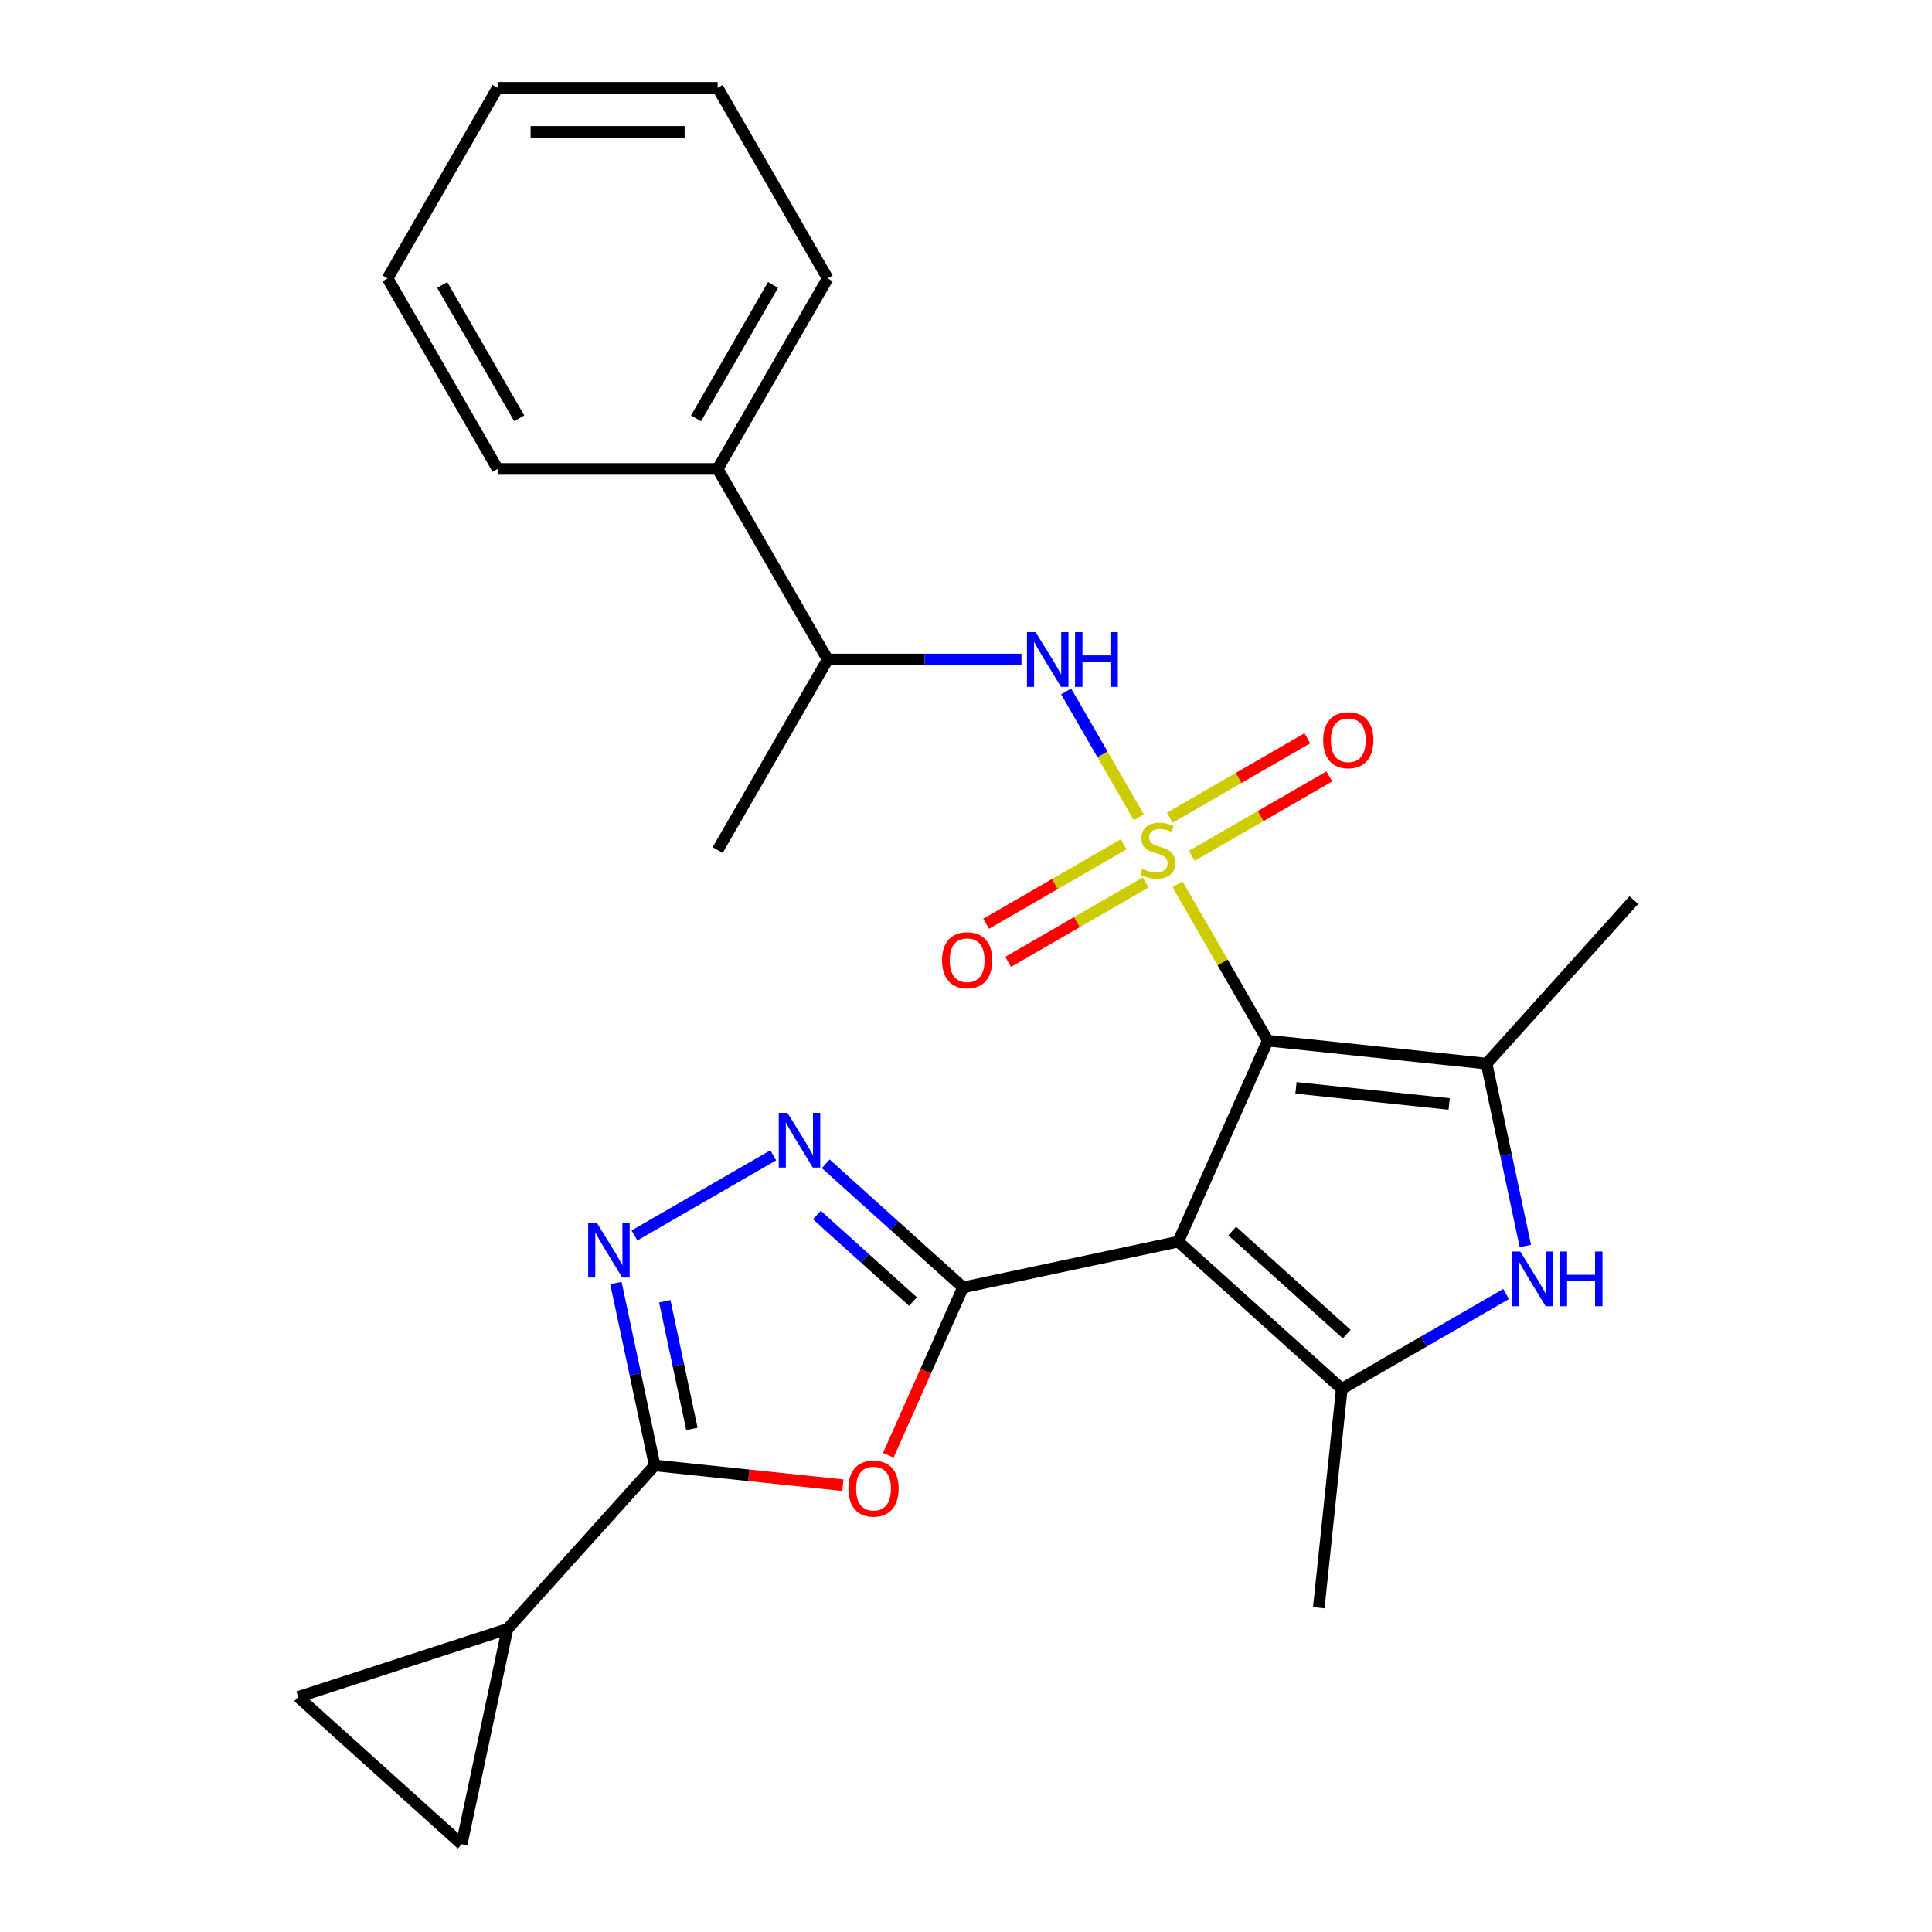 <?xml version='1.0' encoding='iso-8859-1'?>
<svg version='1.1' baseProfile='full'
              xmlns='http://www.w3.org/2000/svg'
                      xmlns:rdkit='http://www.rdkit.org/xml'
                      xmlns:xlink='http://www.w3.org/1999/xlink'
                  xml:space='preserve'
width='1000px' height='1000px' viewBox='0 0 1000 1000'>
<!-- END OF HEADER -->
<rect style='opacity:1.0;fill:#FFFFFF;stroke:none' width='1000' height='1000' x='0' y='0'> </rect>
<path class='bond-0' d='M 609.475,457.723 L 632.831,498.177' style='fill:none;fill-rule:evenodd;stroke:#CCCC00;stroke-width:6px;stroke-linecap:butt;stroke-linejoin:miter;stroke-opacity:1' />
<path class='bond-0' d='M 632.831,498.177 L 656.187,538.631' style='fill:none;fill-rule:evenodd;stroke:#000000;stroke-width:6px;stroke-linecap:butt;stroke-linejoin:miter;stroke-opacity:1' />
<path class='bond-10' d='M 589.444,423.028 L 570.637,390.453' style='fill:none;fill-rule:evenodd;stroke:#CCCC00;stroke-width:6px;stroke-linecap:butt;stroke-linejoin:miter;stroke-opacity:1' />
<path class='bond-10' d='M 570.637,390.453 L 551.83,357.878' style='fill:none;fill-rule:evenodd;stroke:#0000FF;stroke-width:6px;stroke-linecap:butt;stroke-linejoin:miter;stroke-opacity:1' />
<path class='bond-12' d='M 581.618,437.018 L 546.016,457.573' style='fill:none;fill-rule:evenodd;stroke:#CCCC00;stroke-width:6px;stroke-linecap:butt;stroke-linejoin:miter;stroke-opacity:1' />
<path class='bond-12' d='M 546.016,457.573 L 510.413,478.128' style='fill:none;fill-rule:evenodd;stroke:#FF0000;stroke-width:6px;stroke-linecap:butt;stroke-linejoin:miter;stroke-opacity:1' />
<path class='bond-12' d='M 593.008,456.745 L 557.405,477.3' style='fill:none;fill-rule:evenodd;stroke:#CCCC00;stroke-width:6px;stroke-linecap:butt;stroke-linejoin:miter;stroke-opacity:1' />
<path class='bond-12' d='M 557.405,477.3 L 521.803,497.855' style='fill:none;fill-rule:evenodd;stroke:#FF0000;stroke-width:6px;stroke-linecap:butt;stroke-linejoin:miter;stroke-opacity:1' />
<path class='bond-13' d='M 616.862,442.973 L 652.465,422.418' style='fill:none;fill-rule:evenodd;stroke:#CCCC00;stroke-width:6px;stroke-linecap:butt;stroke-linejoin:miter;stroke-opacity:1' />
<path class='bond-13' d='M 652.465,422.418 L 688.067,401.863' style='fill:none;fill-rule:evenodd;stroke:#FF0000;stroke-width:6px;stroke-linecap:butt;stroke-linejoin:miter;stroke-opacity:1' />
<path class='bond-13' d='M 605.473,423.246 L 641.075,402.691' style='fill:none;fill-rule:evenodd;stroke:#CCCC00;stroke-width:6px;stroke-linecap:butt;stroke-linejoin:miter;stroke-opacity:1' />
<path class='bond-13' d='M 641.075,402.691 L 676.678,382.136' style='fill:none;fill-rule:evenodd;stroke:#FF0000;stroke-width:6px;stroke-linecap:butt;stroke-linejoin:miter;stroke-opacity:1' />
<path class='bond-1' d='M 656.187,538.631 L 609.863,642.678' style='fill:none;fill-rule:evenodd;stroke:#000000;stroke-width:6px;stroke-linecap:butt;stroke-linejoin:miter;stroke-opacity:1' />
<path class='bond-3' d='M 656.187,538.631 L 769.458,550.536' style='fill:none;fill-rule:evenodd;stroke:#000000;stroke-width:6px;stroke-linecap:butt;stroke-linejoin:miter;stroke-opacity:1' />
<path class='bond-3' d='M 670.797,563.07 L 750.086,571.404' style='fill:none;fill-rule:evenodd;stroke:#000000;stroke-width:6px;stroke-linecap:butt;stroke-linejoin:miter;stroke-opacity:1' />
<path class='bond-2' d='M 609.863,642.678 L 498.457,666.358' style='fill:none;fill-rule:evenodd;stroke:#000000;stroke-width:6px;stroke-linecap:butt;stroke-linejoin:miter;stroke-opacity:1' />
<path class='bond-4' d='M 609.863,642.678 L 694.502,718.888' style='fill:none;fill-rule:evenodd;stroke:#000000;stroke-width:6px;stroke-linecap:butt;stroke-linejoin:miter;stroke-opacity:1' />
<path class='bond-4' d='M 637.801,637.182 L 697.048,690.529' style='fill:none;fill-rule:evenodd;stroke:#000000;stroke-width:6px;stroke-linecap:butt;stroke-linejoin:miter;stroke-opacity:1' />
<path class='bond-5' d='M 498.457,666.358 L 479.116,709.798' style='fill:none;fill-rule:evenodd;stroke:#000000;stroke-width:6px;stroke-linecap:butt;stroke-linejoin:miter;stroke-opacity:1' />
<path class='bond-5' d='M 479.116,709.798 L 459.776,753.238' style='fill:none;fill-rule:evenodd;stroke:#FF0000;stroke-width:6px;stroke-linecap:butt;stroke-linejoin:miter;stroke-opacity:1' />
<path class='bond-6' d='M 498.457,666.358 L 462.931,634.37' style='fill:none;fill-rule:evenodd;stroke:#000000;stroke-width:6px;stroke-linecap:butt;stroke-linejoin:miter;stroke-opacity:1' />
<path class='bond-6' d='M 462.931,634.37 L 427.405,602.382' style='fill:none;fill-rule:evenodd;stroke:#0000FF;stroke-width:6px;stroke-linecap:butt;stroke-linejoin:miter;stroke-opacity:1' />
<path class='bond-6' d='M 472.557,673.69 L 447.689,651.298' style='fill:none;fill-rule:evenodd;stroke:#000000;stroke-width:6px;stroke-linecap:butt;stroke-linejoin:miter;stroke-opacity:1' />
<path class='bond-6' d='M 447.689,651.298 L 422.821,628.906' style='fill:none;fill-rule:evenodd;stroke:#0000FF;stroke-width:6px;stroke-linecap:butt;stroke-linejoin:miter;stroke-opacity:1' />
<path class='bond-7' d='M 769.458,550.536 L 779.49,597.735' style='fill:none;fill-rule:evenodd;stroke:#000000;stroke-width:6px;stroke-linecap:butt;stroke-linejoin:miter;stroke-opacity:1' />
<path class='bond-7' d='M 779.49,597.735 L 789.523,644.934' style='fill:none;fill-rule:evenodd;stroke:#0000FF;stroke-width:6px;stroke-linecap:butt;stroke-linejoin:miter;stroke-opacity:1' />
<path class='bond-18' d='M 769.458,550.536 L 845.668,465.896' style='fill:none;fill-rule:evenodd;stroke:#000000;stroke-width:6px;stroke-linecap:butt;stroke-linejoin:miter;stroke-opacity:1' />
<path class='bond-19' d='M 694.502,718.888 L 682.597,832.158' style='fill:none;fill-rule:evenodd;stroke:#000000;stroke-width:6px;stroke-linecap:butt;stroke-linejoin:miter;stroke-opacity:1' />
<path class='bond-26' d='M 694.502,718.888 L 737.026,694.337' style='fill:none;fill-rule:evenodd;stroke:#000000;stroke-width:6px;stroke-linecap:butt;stroke-linejoin:miter;stroke-opacity:1' />
<path class='bond-26' d='M 737.026,694.337 L 779.55,669.786' style='fill:none;fill-rule:evenodd;stroke:#0000FF;stroke-width:6px;stroke-linecap:butt;stroke-linejoin:miter;stroke-opacity:1' />
<path class='bond-8' d='M 436.285,768.74 L 387.574,763.62' style='fill:none;fill-rule:evenodd;stroke:#FF0000;stroke-width:6px;stroke-linecap:butt;stroke-linejoin:miter;stroke-opacity:1' />
<path class='bond-8' d='M 387.574,763.62 L 338.862,758.5' style='fill:none;fill-rule:evenodd;stroke:#000000;stroke-width:6px;stroke-linecap:butt;stroke-linejoin:miter;stroke-opacity:1' />
<path class='bond-9' d='M 400.23,597.993 L 328.377,639.477' style='fill:none;fill-rule:evenodd;stroke:#0000FF;stroke-width:6px;stroke-linecap:butt;stroke-linejoin:miter;stroke-opacity:1' />
<path class='bond-11' d='M 338.862,758.5 L 262.652,843.14' style='fill:none;fill-rule:evenodd;stroke:#000000;stroke-width:6px;stroke-linecap:butt;stroke-linejoin:miter;stroke-opacity:1' />
<path class='bond-27' d='M 338.862,758.5 L 328.83,711.301' style='fill:none;fill-rule:evenodd;stroke:#000000;stroke-width:6px;stroke-linecap:butt;stroke-linejoin:miter;stroke-opacity:1' />
<path class='bond-27' d='M 328.83,711.301 L 318.797,664.102' style='fill:none;fill-rule:evenodd;stroke:#0000FF;stroke-width:6px;stroke-linecap:butt;stroke-linejoin:miter;stroke-opacity:1' />
<path class='bond-27' d='M 358.133,739.605 L 351.111,706.565' style='fill:none;fill-rule:evenodd;stroke:#000000;stroke-width:6px;stroke-linecap:butt;stroke-linejoin:miter;stroke-opacity:1' />
<path class='bond-27' d='M 351.111,706.565 L 344.088,673.526' style='fill:none;fill-rule:evenodd;stroke:#0000FF;stroke-width:6px;stroke-linecap:butt;stroke-linejoin:miter;stroke-opacity:1' />
<path class='bond-16' d='M 528.706,341.36 L 478.553,341.36' style='fill:none;fill-rule:evenodd;stroke:#0000FF;stroke-width:6px;stroke-linecap:butt;stroke-linejoin:miter;stroke-opacity:1' />
<path class='bond-16' d='M 478.553,341.36 L 428.399,341.36' style='fill:none;fill-rule:evenodd;stroke:#000000;stroke-width:6px;stroke-linecap:butt;stroke-linejoin:miter;stroke-opacity:1' />
<path class='bond-14' d='M 262.652,843.14 L 238.972,954.545' style='fill:none;fill-rule:evenodd;stroke:#000000;stroke-width:6px;stroke-linecap:butt;stroke-linejoin:miter;stroke-opacity:1' />
<path class='bond-15' d='M 262.652,843.14 L 154.332,878.335' style='fill:none;fill-rule:evenodd;stroke:#000000;stroke-width:6px;stroke-linecap:butt;stroke-linejoin:miter;stroke-opacity:1' />
<path class='bond-29' d='M 238.972,954.545 L 154.332,878.335' style='fill:none;fill-rule:evenodd;stroke:#000000;stroke-width:6px;stroke-linecap:butt;stroke-linejoin:miter;stroke-opacity:1' />
<path class='bond-17' d='M 428.399,341.36 L 371.452,242.725' style='fill:none;fill-rule:evenodd;stroke:#000000;stroke-width:6px;stroke-linecap:butt;stroke-linejoin:miter;stroke-opacity:1' />
<path class='bond-20' d='M 428.399,341.36 L 371.452,439.995' style='fill:none;fill-rule:evenodd;stroke:#000000;stroke-width:6px;stroke-linecap:butt;stroke-linejoin:miter;stroke-opacity:1' />
<path class='bond-21' d='M 371.452,242.725 L 428.399,144.09' style='fill:none;fill-rule:evenodd;stroke:#000000;stroke-width:6px;stroke-linecap:butt;stroke-linejoin:miter;stroke-opacity:1' />
<path class='bond-21' d='M 360.267,216.54 L 400.13,147.496' style='fill:none;fill-rule:evenodd;stroke:#000000;stroke-width:6px;stroke-linecap:butt;stroke-linejoin:miter;stroke-opacity:1' />
<path class='bond-22' d='M 371.452,242.725 L 257.558,242.725' style='fill:none;fill-rule:evenodd;stroke:#000000;stroke-width:6px;stroke-linecap:butt;stroke-linejoin:miter;stroke-opacity:1' />
<path class='bond-24' d='M 428.399,144.09 L 371.452,45.455' style='fill:none;fill-rule:evenodd;stroke:#000000;stroke-width:6px;stroke-linecap:butt;stroke-linejoin:miter;stroke-opacity:1' />
<path class='bond-23' d='M 257.558,242.725 L 200.611,144.09' style='fill:none;fill-rule:evenodd;stroke:#000000;stroke-width:6px;stroke-linecap:butt;stroke-linejoin:miter;stroke-opacity:1' />
<path class='bond-23' d='M 268.743,216.54 L 228.88,147.496' style='fill:none;fill-rule:evenodd;stroke:#000000;stroke-width:6px;stroke-linecap:butt;stroke-linejoin:miter;stroke-opacity:1' />
<path class='bond-25' d='M 200.611,144.09 L 257.558,45.455' style='fill:none;fill-rule:evenodd;stroke:#000000;stroke-width:6px;stroke-linecap:butt;stroke-linejoin:miter;stroke-opacity:1' />
<path class='bond-28' d='M 371.452,45.455 L 257.558,45.455' style='fill:none;fill-rule:evenodd;stroke:#000000;stroke-width:6px;stroke-linecap:butt;stroke-linejoin:miter;stroke-opacity:1' />
<path class='bond-28' d='M 354.368,68.233 L 274.642,68.233' style='fill:none;fill-rule:evenodd;stroke:#000000;stroke-width:6px;stroke-linecap:butt;stroke-linejoin:miter;stroke-opacity:1' />
<path  class='atom-0' d='M 591.24 449.715
Q 591.56 449.835, 592.88 450.395
Q 594.2 450.955, 595.64 451.315
Q 597.12 451.635, 598.56 451.635
Q 601.24 451.635, 602.8 450.355
Q 604.36 449.035, 604.36 446.755
Q 604.36 445.195, 603.56 444.235
Q 602.8 443.275, 601.6 442.755
Q 600.4 442.235, 598.4 441.635
Q 595.88 440.875, 594.36 440.155
Q 592.88 439.435, 591.8 437.915
Q 590.76 436.395, 590.76 433.835
Q 590.76 430.275, 593.16 428.075
Q 595.6 425.875, 600.4 425.875
Q 603.68 425.875, 607.4 427.435
L 606.48 430.515
Q 603.08 429.115, 600.52 429.115
Q 597.76 429.115, 596.24 430.275
Q 594.72 431.395, 594.76 433.355
Q 594.76 434.875, 595.52 435.795
Q 596.32 436.715, 597.44 437.235
Q 598.6 437.755, 600.52 438.355
Q 603.08 439.155, 604.6 439.955
Q 606.12 440.755, 607.2 442.395
Q 608.32 443.995, 608.32 446.755
Q 608.32 450.675, 605.68 452.795
Q 603.08 454.875, 598.72 454.875
Q 596.2 454.875, 594.28 454.315
Q 592.4 453.795, 590.16 452.875
L 591.24 449.715
' fill='#CCCC00'/>
<path  class='atom-6' d='M 439.132 770.486
Q 439.132 763.686, 442.492 759.886
Q 445.852 756.086, 452.132 756.086
Q 458.412 756.086, 461.772 759.886
Q 465.132 763.686, 465.132 770.486
Q 465.132 777.366, 461.732 781.286
Q 458.332 785.166, 452.132 785.166
Q 445.892 785.166, 442.492 781.286
Q 439.132 777.406, 439.132 770.486
M 452.132 781.966
Q 456.452 781.966, 458.772 779.086
Q 461.132 776.166, 461.132 770.486
Q 461.132 764.926, 458.772 762.126
Q 456.452 759.286, 452.132 759.286
Q 447.812 759.286, 445.452 762.086
Q 443.132 764.886, 443.132 770.486
Q 443.132 776.206, 445.452 779.086
Q 447.812 781.966, 452.132 781.966
' fill='#FF0000'/>
<path  class='atom-7' d='M 407.557 575.988
L 416.837 590.988
Q 417.757 592.468, 419.237 595.148
Q 420.717 597.828, 420.797 597.988
L 420.797 575.988
L 424.557 575.988
L 424.557 604.308
L 420.677 604.308
L 410.717 587.908
Q 409.557 585.988, 408.317 583.788
Q 407.117 581.588, 406.757 580.908
L 406.757 604.308
L 403.077 604.308
L 403.077 575.988
L 407.557 575.988
' fill='#0000FF'/>
<path  class='atom-8' d='M 786.878 647.781
L 796.158 662.781
Q 797.078 664.261, 798.558 666.941
Q 800.038 669.621, 800.118 669.781
L 800.118 647.781
L 803.878 647.781
L 803.878 676.101
L 799.998 676.101
L 790.038 659.701
Q 788.878 657.781, 787.638 655.581
Q 786.438 653.381, 786.078 652.701
L 786.078 676.101
L 782.398 676.101
L 782.398 647.781
L 786.878 647.781
' fill='#0000FF'/>
<path  class='atom-8' d='M 807.278 647.781
L 811.118 647.781
L 811.118 659.821
L 825.598 659.821
L 825.598 647.781
L 829.438 647.781
L 829.438 676.101
L 825.598 676.101
L 825.598 663.021
L 811.118 663.021
L 811.118 676.101
L 807.278 676.101
L 807.278 647.781
' fill='#0000FF'/>
<path  class='atom-10' d='M 308.922 632.935
L 318.202 647.935
Q 319.122 649.415, 320.602 652.095
Q 322.082 654.775, 322.162 654.935
L 322.162 632.935
L 325.922 632.935
L 325.922 661.255
L 322.042 661.255
L 312.082 644.855
Q 310.922 642.935, 309.682 640.735
Q 308.482 638.535, 308.122 637.855
L 308.122 661.255
L 304.442 661.255
L 304.442 632.935
L 308.922 632.935
' fill='#0000FF'/>
<path  class='atom-11' d='M 536.033 327.2
L 545.313 342.2
Q 546.233 343.68, 547.713 346.36
Q 549.193 349.04, 549.273 349.2
L 549.273 327.2
L 553.033 327.2
L 553.033 355.52
L 549.153 355.52
L 539.193 339.12
Q 538.033 337.2, 536.793 335
Q 535.593 332.8, 535.233 332.12
L 535.233 355.52
L 531.553 355.52
L 531.553 327.2
L 536.033 327.2
' fill='#0000FF'/>
<path  class='atom-11' d='M 556.433 327.2
L 560.273 327.2
L 560.273 339.24
L 574.753 339.24
L 574.753 327.2
L 578.593 327.2
L 578.593 355.52
L 574.753 355.52
L 574.753 342.44
L 560.273 342.44
L 560.273 355.52
L 556.433 355.52
L 556.433 327.2
' fill='#0000FF'/>
<path  class='atom-13' d='M 487.605 497.022
Q 487.605 490.222, 490.965 486.422
Q 494.325 482.622, 500.605 482.622
Q 506.885 482.622, 510.245 486.422
Q 513.605 490.222, 513.605 497.022
Q 513.605 503.902, 510.205 507.822
Q 506.805 511.702, 500.605 511.702
Q 494.365 511.702, 490.965 507.822
Q 487.605 503.942, 487.605 497.022
M 500.605 508.502
Q 504.925 508.502, 507.245 505.622
Q 509.605 502.702, 509.605 497.022
Q 509.605 491.462, 507.245 488.662
Q 504.925 485.822, 500.605 485.822
Q 496.285 485.822, 493.925 488.622
Q 491.605 491.422, 491.605 497.022
Q 491.605 502.742, 493.925 505.622
Q 496.285 508.502, 500.605 508.502
' fill='#FF0000'/>
<path  class='atom-14' d='M 684.876 383.128
Q 684.876 376.328, 688.236 372.528
Q 691.596 368.728, 697.876 368.728
Q 704.156 368.728, 707.516 372.528
Q 710.876 376.328, 710.876 383.128
Q 710.876 390.008, 707.476 393.928
Q 704.076 397.808, 697.876 397.808
Q 691.636 397.808, 688.236 393.928
Q 684.876 390.048, 684.876 383.128
M 697.876 394.608
Q 702.196 394.608, 704.516 391.728
Q 706.876 388.808, 706.876 383.128
Q 706.876 377.568, 704.516 374.768
Q 702.196 371.928, 697.876 371.928
Q 693.556 371.928, 691.196 374.728
Q 688.876 377.528, 688.876 383.128
Q 688.876 388.848, 691.196 391.728
Q 693.556 394.608, 697.876 394.608
' fill='#FF0000'/>
</svg>
